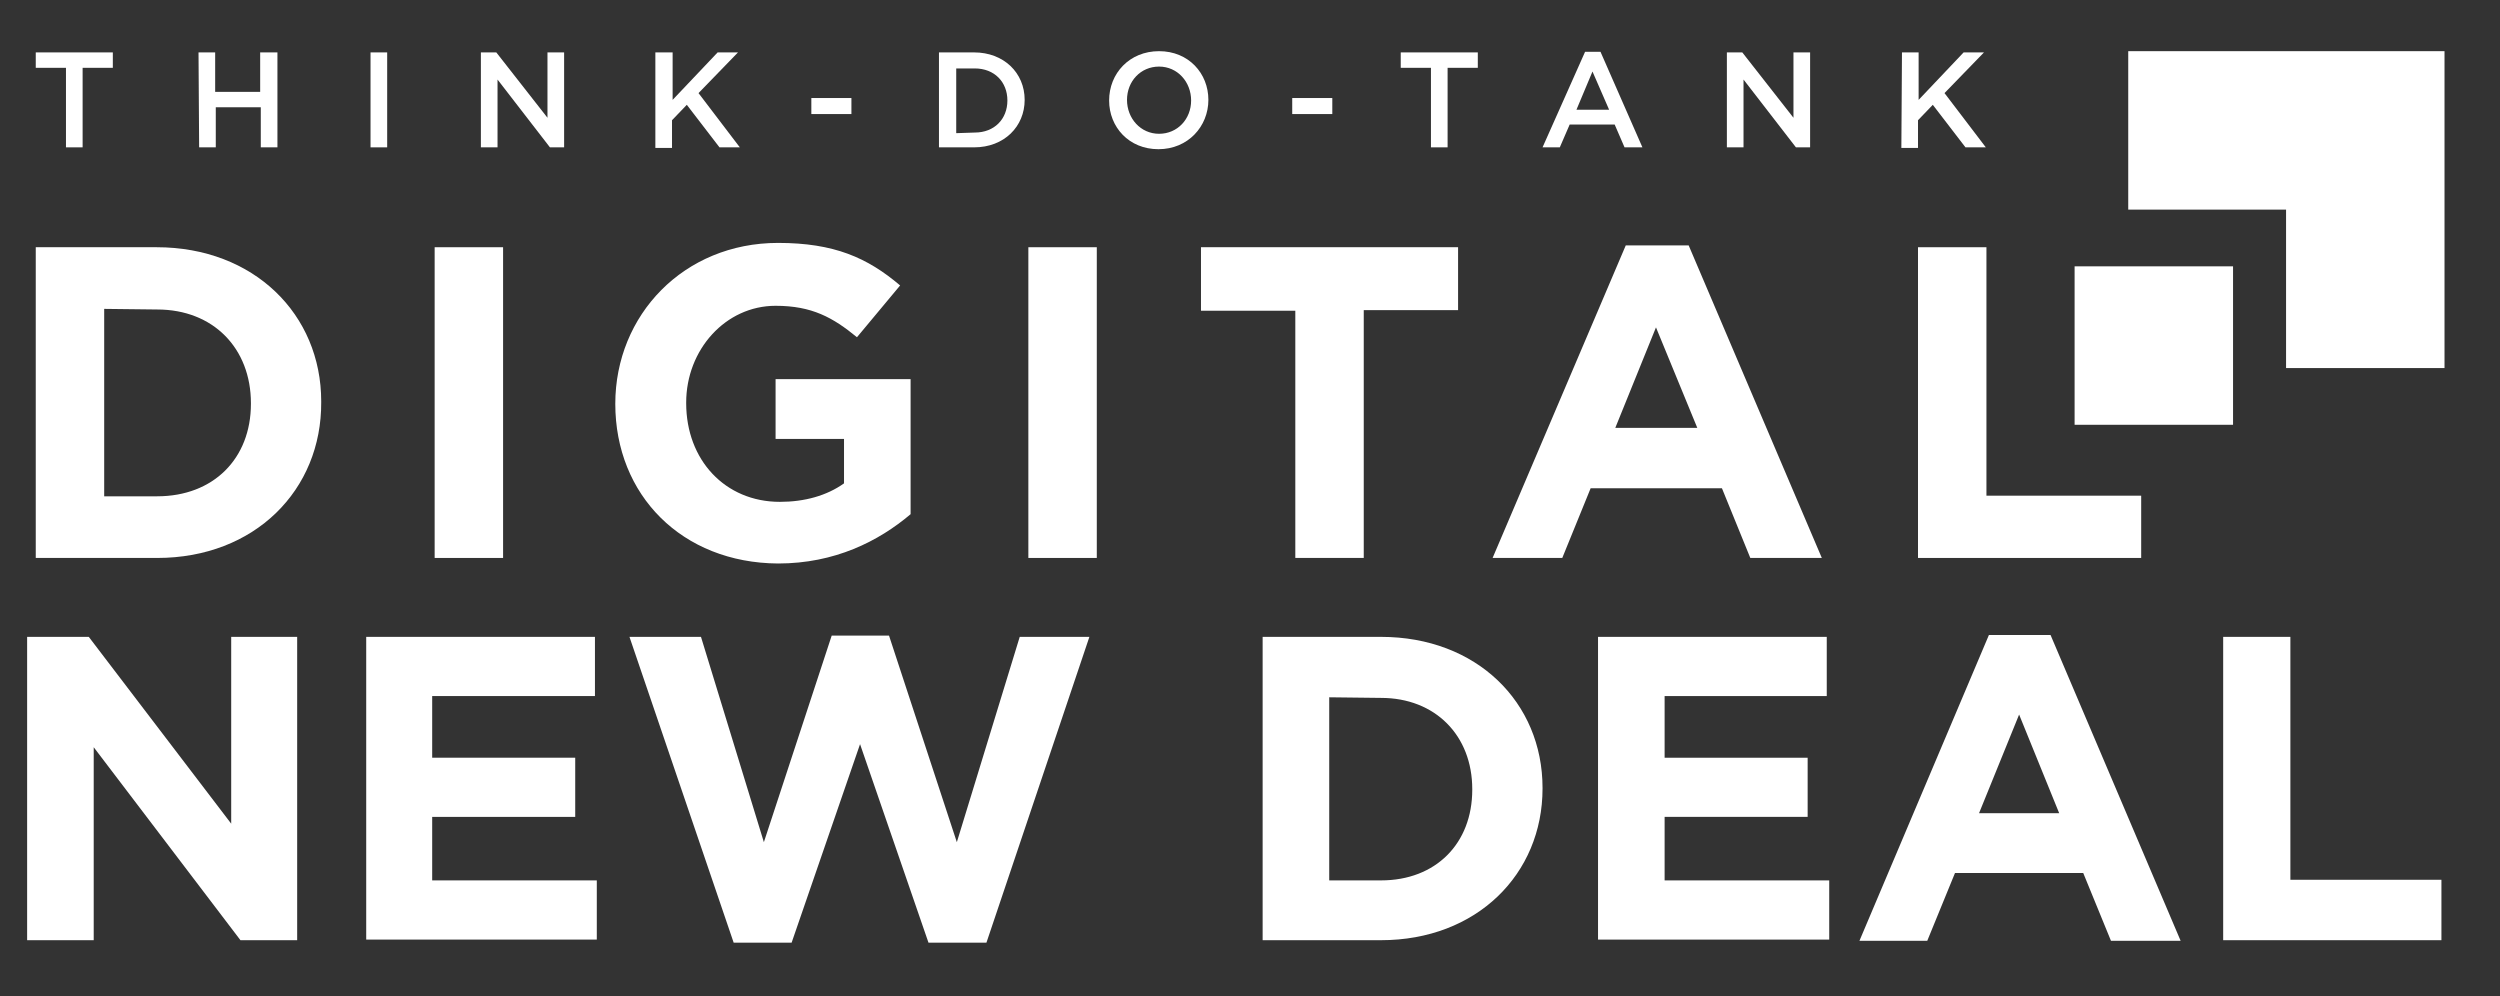 <?xml version="1.0" encoding="utf-8"?>
<!-- Generator: Adobe Illustrator 26.0.3, SVG Export Plug-In . SVG Version: 6.00 Build 0)  -->
<svg version="1.1" id="Layer_1" xmlns="http://www.w3.org/2000/svg" xmlns:xlink="http://www.w3.org/1999/xlink" x="0px" y="0px"
	 viewBox="0 0 405.5 161.6" style="enable-background:new 0 0 405.5 161.6;" xml:space="preserve">
<rect x="0" y="0" width="405.5" height="161.6" fill="#333333" stroke="none"/>
<style type="text/css">
	.st0{fill:#FFFFFF;}
</style>
<g>
	<g>
		<rect x="336.5" y="43.2" class="st0" width="25.7" height="25.7"/>
		<polygon class="st0" points="345.2,8.3 345.2,34 370.8,34 370.8,59.7 396.5,59.7 396.5,8.3 		"/>
	</g>
	<g>
		<path class="st0" d="M5.8,40.1h19.6c15.8,0,26.7,10.9,26.7,25v0.1c0.1,14.3-10.8,25.3-26.6,25.3H5.8V40.1z M16.9,50.1v30.4h8.6
			c9.1,0,15.2-6.1,15.2-15v-0.1c0-8.9-6.1-15.2-15.2-15.2L16.9,50.1L16.9,50.1z"/>
		<path class="st0" d="M70.5,40.1h11.1v50.4H70.5V40.1z"/>
		<path class="st0" d="M99.8,65.5L99.8,65.5c0-14.4,11.1-26.1,26.4-26.1c9.1,0,14.5,2.4,19.8,6.9l-7,8.4c-3.9-3.2-7.3-5.1-13.2-5.1
			c-8.1,0-14.5,7.1-14.5,15.7v0.1c0,9.2,6.3,16,15.2,16c4,0,7.6-1,10.4-3v-7.2h-11.1v-9.7h21.9v21.9c-5.2,4.4-12.3,8-21.5,8
			C110.6,91.3,99.8,80.3,99.8,65.5z"/>
		<path class="st0" d="M166.8,40.1h11.1v50.4h-11.1V40.1z"/>
		<path class="st0" d="M210.1,50.4h-15.3V40.1h41.7v10.2h-15.3v40.2h-11.1L210.1,50.4L210.1,50.4z"/>
		<path class="st0" d="M263.7,39.8h10.2l21.6,50.7h-11.6l-4.6-11.3H258l-4.6,11.3h-11.3L263.7,39.8z M275.3,69.4l-6.7-16.3L262,69.4
			H275.3z"/>
		<path class="st0" d="M311.1,40.1h11.1v40.3h25.1v10.1h-36.2V40.1z"/>
	</g>
	<g>
		<path class="st0" d="M4.4,103.3h10l23.1,30.3v-30.3h10.7v49.2H39l-23.8-31.3v31.3H4.4V103.3z"/>
		<path class="st0" d="M59.4,103.3h37.1v9.6H70.1v10h23.2v9.6H70.1v10.3h26.7v9.6H59.4V103.3z"/>
		<path class="st0" d="M102.1,103.3h11.6l10.2,33.3l11-33.5h9.3l11,33.5l10.2-33.3h11.3L160,152.9h-9.4l-11.1-32.2l-11.1,32.2H119
			L102.1,103.3z"/>
		<path class="st0" d="M204.8,103.3H224c15.5,0,26.2,10.6,26.2,24.5v0.1c0,13.9-10.7,24.6-26.2,24.6h-19.2V103.3z M215.6,113.1v29.7
			h8.4c8.9,0,14.8-6,14.8-14.7V128c0-8.7-6-14.8-14.8-14.8L215.6,113.1L215.6,113.1z"/>
		<path class="st0" d="M259.2,103.3h37.1v9.6H270v10h23.2v9.6H270v10.3h26.7v9.6h-37.5V103.3z"/>
		<path class="st0" d="M322.6,103h10l21.1,49.6h-11.3l-4.5-11h-20.8l-4.5,11h-11L322.6,103z M334,131.9l-6.5-16l-6.5,16H334z"/>
		<path class="st0" d="M360.7,103.3h10.8v39.4H396v9.8h-35.4v-49.2L360.7,103.3L360.7,103.3z"/>
	</g>
</g>
<g>
	<path class="st0" d="M10.7,11H5.8V8.5h12.5V11h-4.9v12.9h-2.7V11z"/>
	<path class="st0" d="M32.2,8.5h2.7v6.4h7.3V8.5H45v15.4h-2.7v-6.5H35v6.5h-2.7L32.2,8.5L32.2,8.5z"/>
	<path class="st0" d="M60.1,8.5h2.7v15.4h-2.7V8.5z"/>
	<path class="st0" d="M78,8.5h2.5l8.3,10.6V8.5h2.7v15.4h-2.3l-8.5-11v11H78V8.5z"/>
	<path class="st0" d="M106.4,8.5h2.7v7.7l7.3-7.7h3.3l-6.4,6.6l6.7,8.8h-3.3l-5.3-6.9l-2.4,2.5V24h-2.7V8.5H106.4z"/>
	<path class="st0" d="M131.6,15.9h6.5v2.6h-6.5V15.9z"/>
	<path class="st0" d="M152.3,8.5h5.7c4.8,0,8.2,3.3,8.2,7.7l0,0c0,4.3-3.3,7.7-8.2,7.7h-5.7V8.5z M158.1,21.5c3.2,0,5.3-2.2,5.3-5.2
		l0,0c0-3-2.1-5.2-5.3-5.2h-3v10.5L158.1,21.5L158.1,21.5z"/>
	<path class="st0" d="M179.9,16.3L179.9,16.3c0-4.4,3.3-8,8.1-8s8,3.6,8,7.9l0,0c0,4.3-3.3,8-8.1,8S179.9,20.6,179.9,16.3z
		 M193.2,16.3L193.2,16.3c0-3-2.2-5.5-5.2-5.5s-5.2,2.4-5.2,5.4l0,0c0,3,2.2,5.5,5.2,5.5S193.2,19.3,193.2,16.3z"/>
	<path class="st0" d="M209.6,15.9h6.5v2.6h-6.5V15.9z"/>
	<path class="st0" d="M232.1,11h-4.9V8.5h12.5V11h-4.9v12.9h-2.7L232.1,11L232.1,11z"/>
	<path class="st0" d="M257.1,8.4h2.5l6.8,15.5h-2.9l-1.6-3.7h-7.3l-1.6,3.7h-2.8L257.1,8.4z M261,17.8l-2.7-6.2l-2.6,6.2H261z"/>
	<path class="st0" d="M280.1,8.5h2.5l8.3,10.6V8.5h2.7v15.4h-2.3l-8.5-11v11h-2.7V8.5z"/>
	<path class="st0" d="M308.5,8.5h2.7v7.7l7.3-7.7h3.3l-6.4,6.6l6.7,8.8h-3.3l-5.3-6.9l-2.4,2.5V24h-2.7L308.5,8.5L308.5,8.5z"/>
</g>
</svg>
